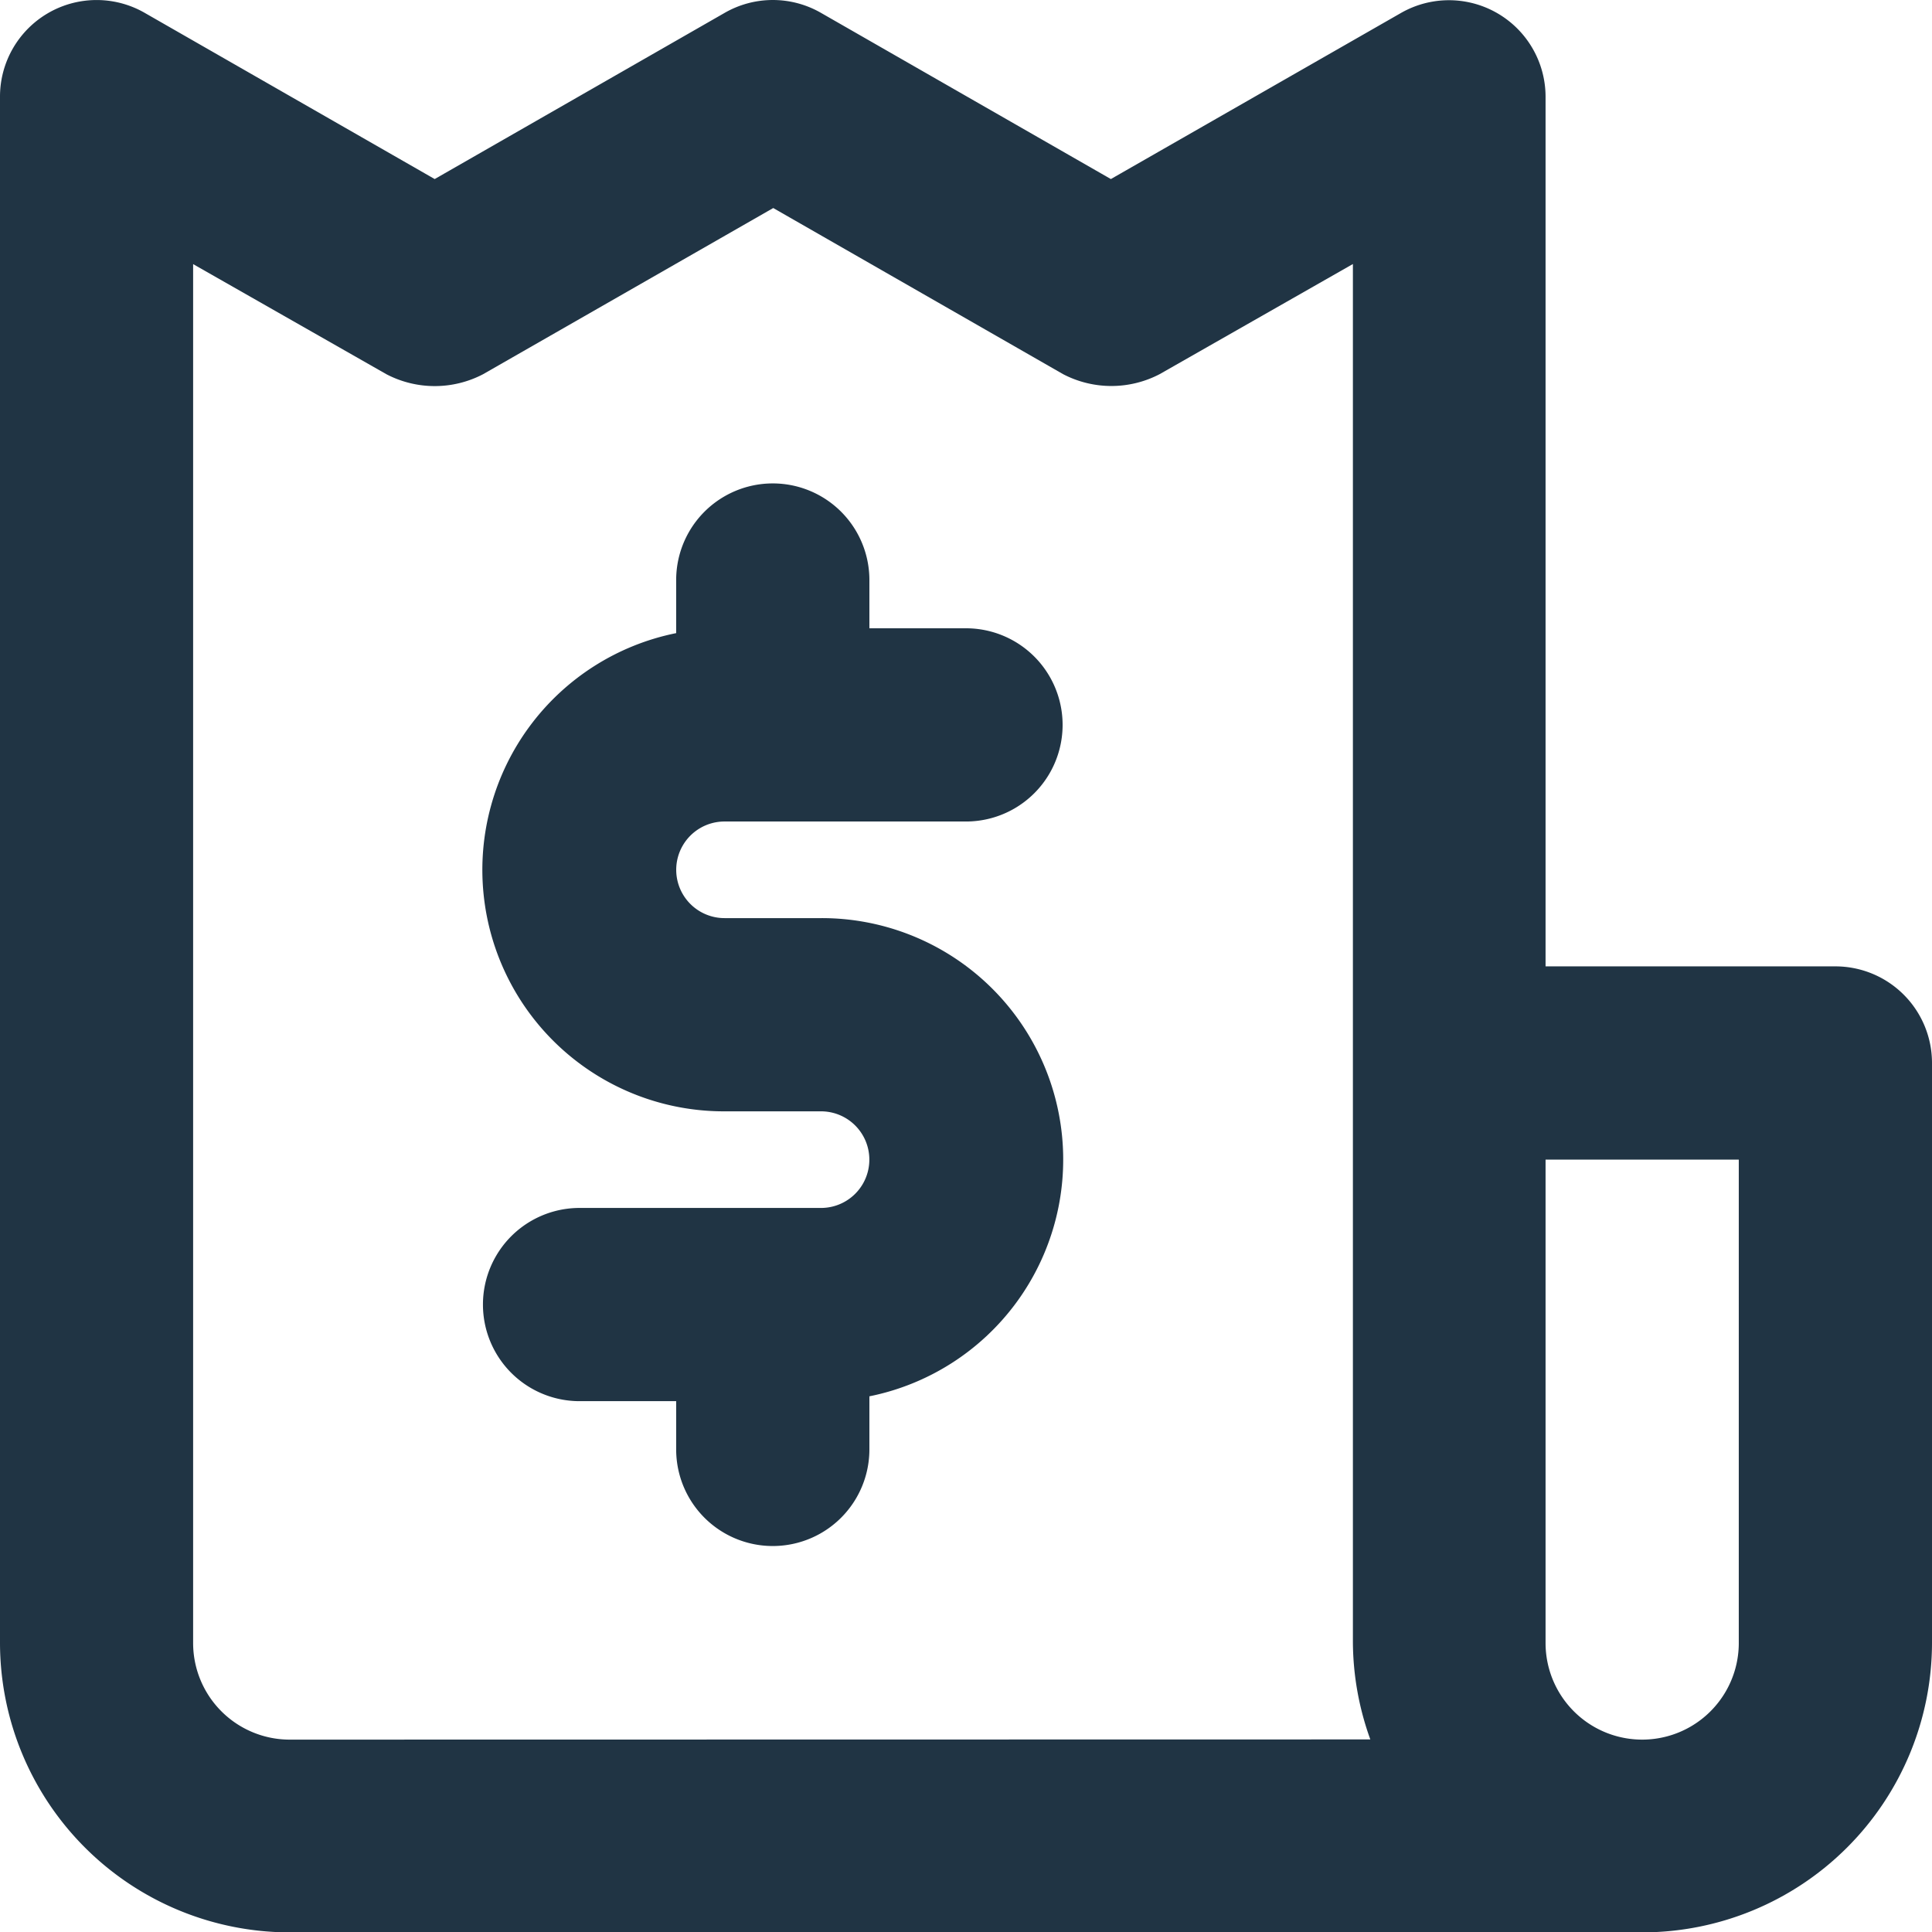 <svg xmlns="http://www.w3.org/2000/svg" width="20.738" height="20.742" viewBox="0 0 20.738 20.742">
  <path id="invoice" d="M9.777,10.814h2.592a1.037,1.037,0,1,0,0-2.074H11.332V8.222a1.037,1.037,0,0,0-2.074,0v.57a2.592,2.592,0,0,0,.518,5.133h1.037a.518.518,0,0,1,0,1.037H8.221a1.037,1.037,0,1,0,0,2.074H9.258v.518a1.037,1.037,0,0,0,2.074,0v-.57a2.592,2.592,0,0,0-.518-5.133H9.777a.518.518,0,1,1,0-1.037ZM21.7,12.369H18.59V3.037a1.037,1.037,0,0,0-1.555-.9L13.924,3.918,10.814,2.135a1.037,1.037,0,0,0-1.037,0L6.666,3.918,3.555,2.135A1.037,1.037,0,0,0,2,3.037v16.59a3.111,3.111,0,0,0,3.111,3.111H19.627a3.111,3.111,0,0,0,3.111-3.111V13.406A1.037,1.037,0,0,0,21.7,12.369Zm-16.59,8.3a1.037,1.037,0,0,1-1.037-1.037V4.831L6.148,6.013a1.12,1.12,0,0,0,1.037,0L10.3,4.229l3.111,1.783a1.12,1.12,0,0,0,1.037,0l2.074-1.182v14.8a3.111,3.111,0,0,0,.187,1.037Zm15.554-1.037a1.037,1.037,0,1,1-2.074,0V14.443h2.074Z" transform="translate(-2 -1.996)" fill="#203444"/>
</svg>
